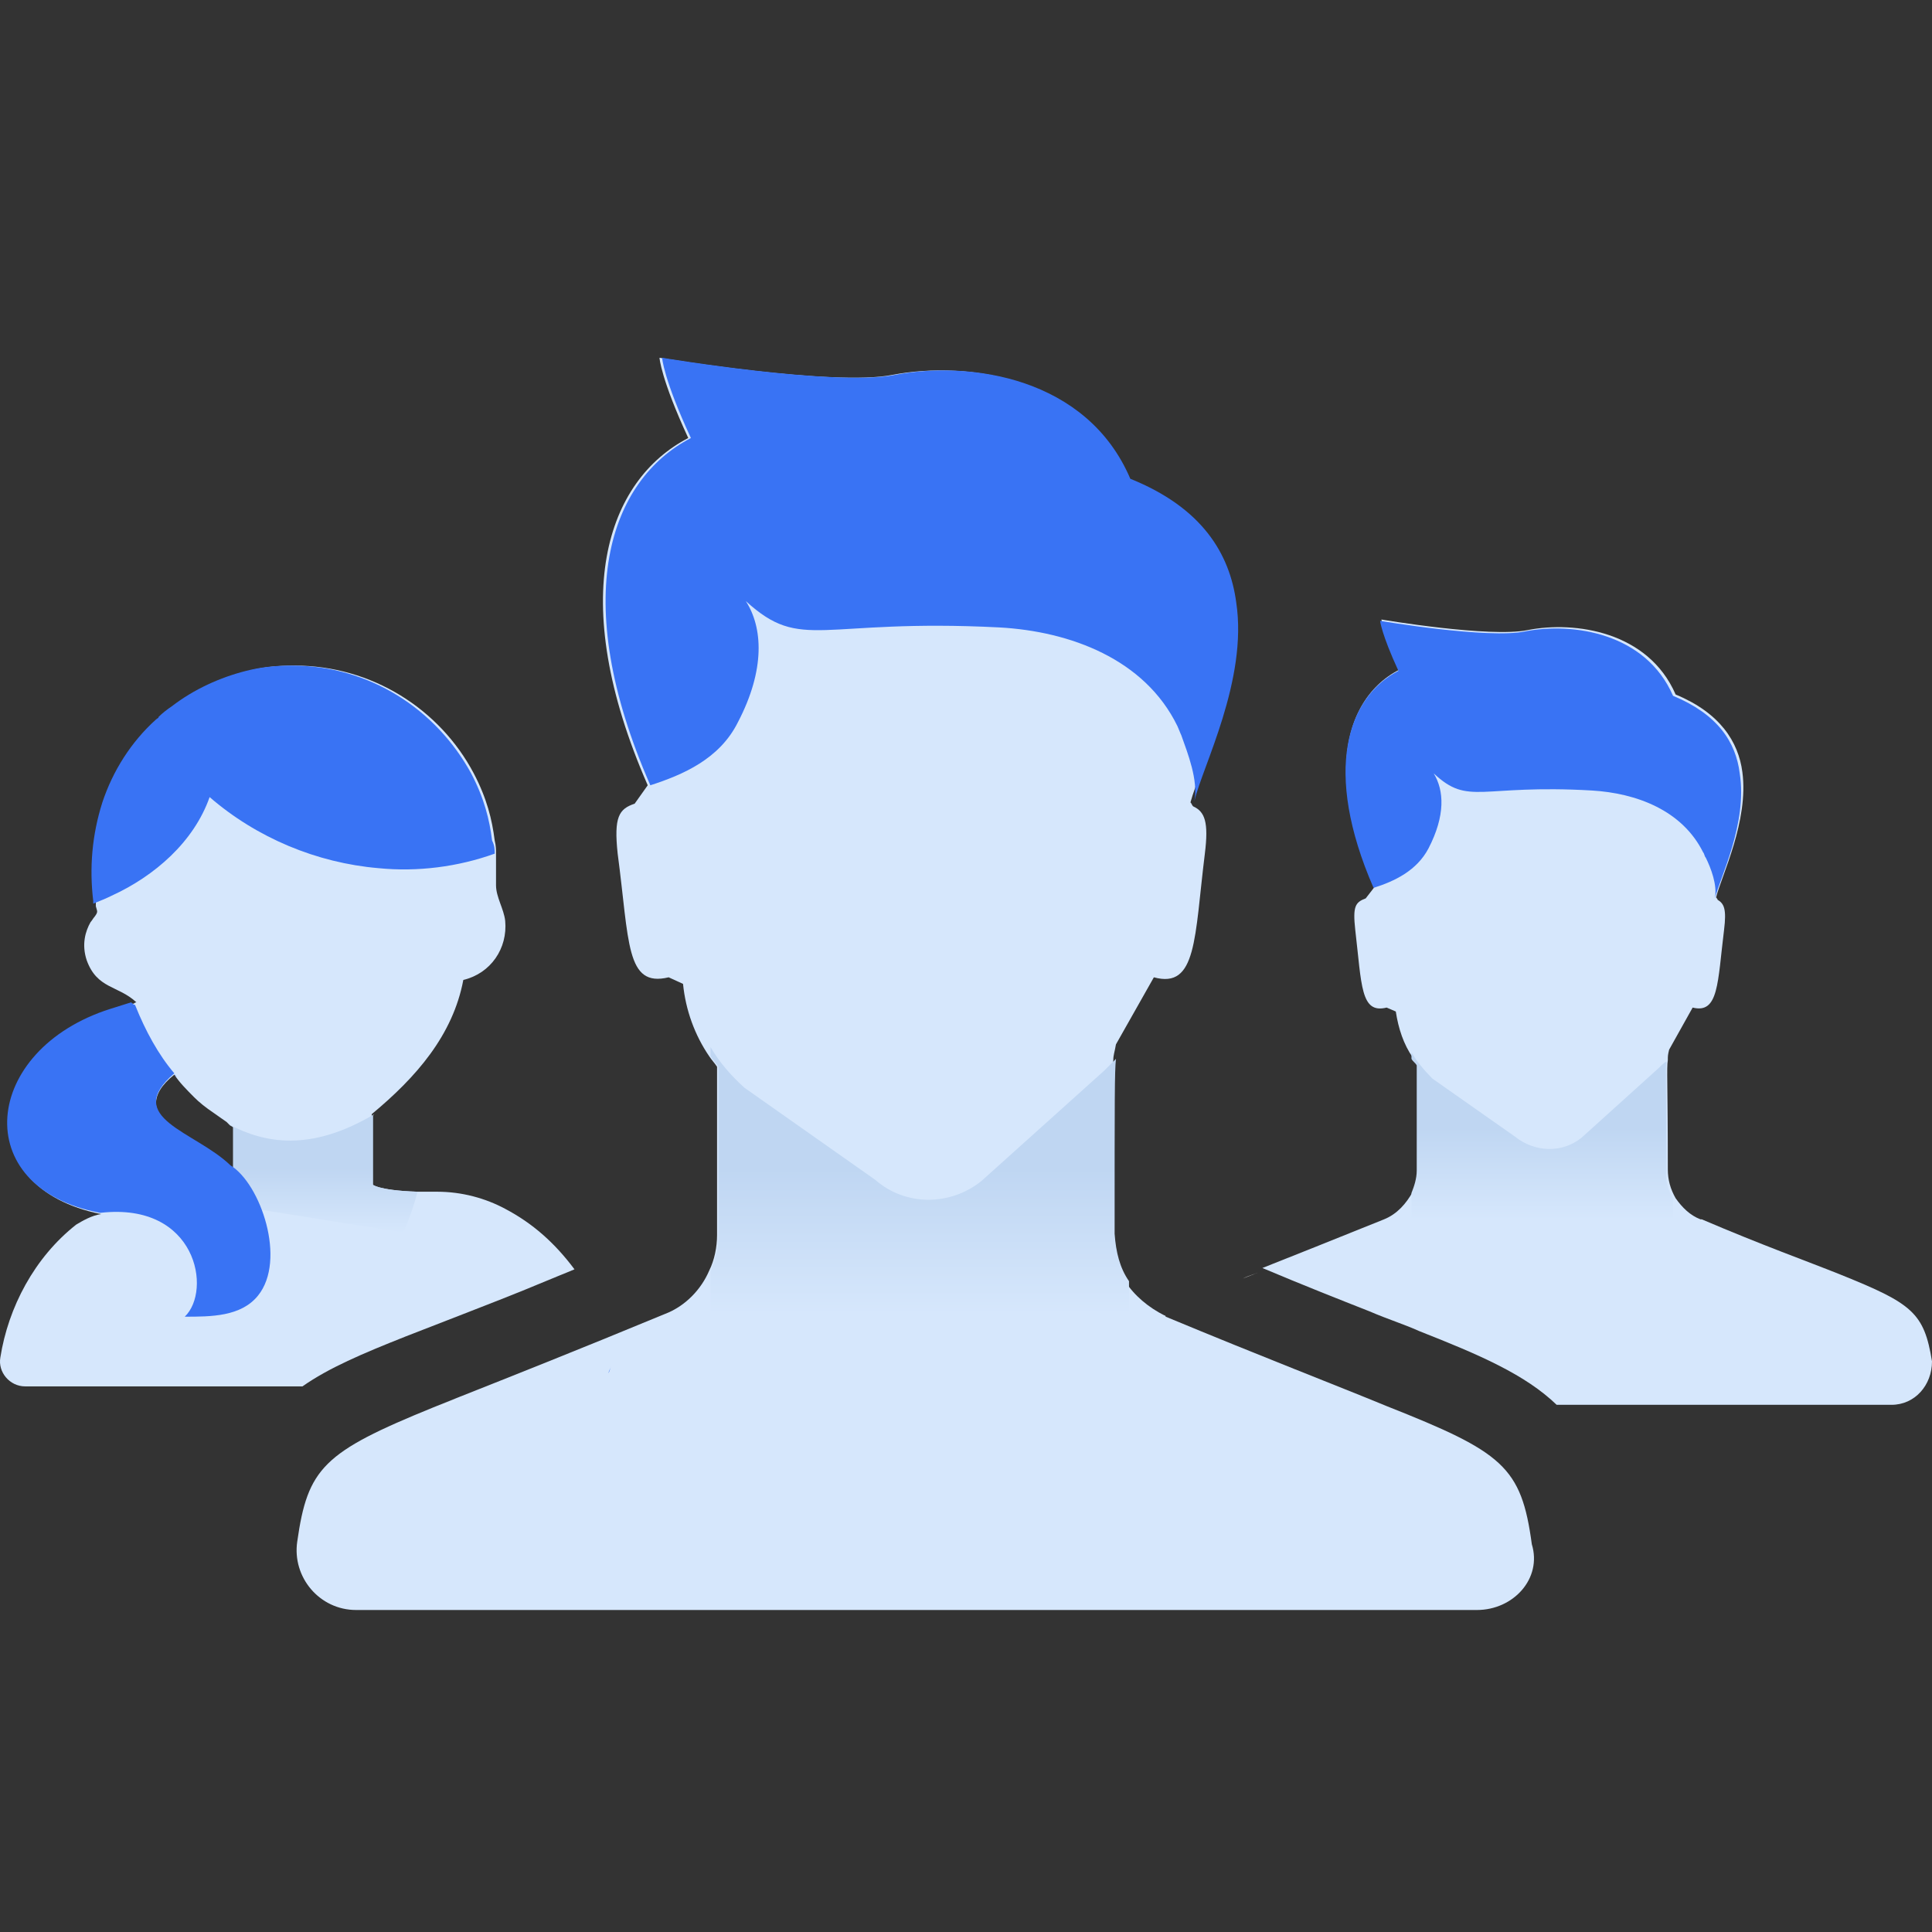 <?xml version="1.0" encoding="UTF-8"?>
<svg width="54px" height="54px" viewBox="0 0 54 54" version="1.1" xmlns="http://www.w3.org/2000/svg" xmlns:xlink="http://www.w3.org/1999/xlink">
    <rect x="0" y="0" width="54" height="54" fill="#333333" stroke="none"/>
    <title>编组 13</title>
    <defs>
        <linearGradient x1="49.939%" y1="100.421%" x2="49.939%" y2="45.421%" id="linearGradient-1">
            <stop stop-color="#D6E7FC" offset="0%"></stop>
            <stop stop-color="#BFD6F2" offset="100%"></stop>
        </linearGradient>
        <linearGradient x1="49.939%" y1="100.421%" x2="49.939%" y2="45.421%" id="linearGradient-2">
            <stop stop-color="#D6E7FC" offset="0%"></stop>
            <stop stop-color="#BFD6F2" offset="100%"></stop>
        </linearGradient>
        <linearGradient x1="49.939%" y1="100.421%" x2="49.939%" y2="45.421%" id="linearGradient-3">
            <stop stop-color="#D6E7FC" offset="0%"></stop>
            <stop stop-color="#BFD6F2" offset="100%"></stop>
        </linearGradient>
    </defs>
    <g id="解决方案" stroke="none" stroke-width="1" fill="none" fill-rule="evenodd">
        <g id="解决方案-财会教育机构" transform="translate(-996, -863)">
            <g id="编组-7" transform="translate(0, 464)">
                <g id="编组-18" transform="translate(972, 356)">
                    <g id="编组-13" transform="translate(24, 43)">
                        <rect id="矩形" fill="#FFFFFF" opacity="0" x="0" y="0" width="54" height="54"></rect>
                        <g id="Group" transform="translate(0, 10)" fill-rule="nonzero">
                            <g id="Shape" transform="translate(8.29, 0)">
                                <path d="M32.989,35 L1.663,35 C0.639,35 -0.128,34.081 0.018,33.088 C0.31,31.029 0.749,30.588 3.819,29.338 L4.551,29.044 C5.94,28.493 7.804,27.757 10.289,26.728 C10.874,26.507 11.313,26.029 11.532,25.515 C11.679,25.221 11.752,24.853 11.752,24.522 L11.752,19.816 C11.679,19.706 11.605,19.632 11.532,19.522 C11.13,18.934 10.874,18.235 10.801,17.5 L10.399,17.316 C9.193,17.61 9.303,16.324 8.974,13.86 C8.864,12.831 9.01,12.61 9.449,12.463 L9.814,11.949 C7.511,6.691 8.681,3.419 10.947,2.243 C10.18,0.588 10.143,0 10.143,0 C10.143,0 15.005,0.809 16.65,0.478 C18.77,0.074 22.023,0.551 23.229,3.382 C25.24,4.191 26.008,5.478 26.19,6.838 C26.483,9.044 25.24,11.471 24.984,12.426 C25.021,12.463 25.021,12.5 25.057,12.537 C25.386,12.684 25.496,12.978 25.386,13.86 C25.094,16.213 25.167,17.647 23.961,17.316 L22.901,19.191 C22.864,19.412 22.827,19.485 22.827,19.632 C22.791,20 22.791,20.662 22.791,24.522 C22.791,25 22.937,25.441 23.156,25.809 C23.412,26.213 23.814,26.544 24.253,26.765 C24.253,26.765 24.29,26.765 24.29,26.801 C24.29,26.801 24.29,26.801 24.29,26.801 C27.031,27.941 29.042,28.713 30.467,29.301 C33.72,30.588 34.232,30.993 34.525,33.162 C34.817,34.118 34.013,35 32.989,35 Z" id="路径" fill="#D6E7FC"></path>
                                <path d="M25.094,12.39 C25.203,11.801 24.911,11.066 24.728,10.551 C24.692,10.478 24.655,10.368 24.619,10.294 C23.705,8.419 21.621,7.647 19.647,7.537 C14.603,7.279 14.128,8.235 12.556,6.801 C13.031,7.537 13.104,8.713 12.336,10.184 C11.825,11.213 10.801,11.654 9.887,11.949 C7.585,6.691 8.754,3.419 11.021,2.243 C10.253,0.588 10.216,0 10.216,0 C10.216,0 15.078,0.809 16.723,0.478 C18.843,0.074 22.096,0.551 23.303,3.382 C25.313,4.191 26.081,5.478 26.263,6.838 C26.592,9.007 25.313,11.434 25.094,12.39 Z" id="路径" fill="#3973F4"></path>
                                <path d="M3.966,29.338 C4.185,29.228 4.441,29.154 4.697,29.044" id="路径" fill="#FFFFFF"></path>
                                <path d="M23.266,25.809 L23.266,26.728 L11.569,26.728 L11.569,25.515 C11.715,25.221 11.788,24.853 11.788,24.522 L11.788,19.816 C11.715,19.706 11.642,19.632 11.569,19.522 L11.569,19.265 C11.825,19.706 12.154,20.074 12.519,20.404 L16.175,22.978 C17.015,23.713 18.258,23.713 19.135,23.015 L22.572,19.926 C22.681,19.816 22.791,19.706 22.901,19.596 C22.864,19.963 22.864,20.625 22.864,24.485 C22.901,25 23.01,25.441 23.266,25.809 Z" id="路径" fill="url(#linearGradient-1)"></path>
                            </g>
                            <g id="Shape" transform="translate(34.736, 7.316)">
                                <path d="M18.131,21.949 L8.773,21.949 C7.896,21.103 6.616,20.551 4.935,19.89 C4.533,19.706 4.057,19.559 3.546,19.338 C2.705,19.007 1.681,18.603 0.548,18.125 C1.389,17.794 2.486,17.353 3.948,16.765 C4.313,16.618 4.569,16.324 4.752,15.993 C4.825,15.809 4.898,15.588 4.898,15.368 L4.898,12.426 C4.862,12.353 4.789,12.316 4.752,12.243 C4.496,11.875 4.35,11.434 4.277,10.956 L4.021,10.846 C3.29,11.029 3.326,10.221 3.144,8.676 C3.071,8.015 3.144,7.904 3.436,7.794 L3.692,7.463 C3.144,6.213 2.888,5.147 2.888,4.228 C2.888,2.794 3.509,1.838 4.386,1.397 C3.911,0.368 3.875,-2.44902138e-16 3.875,-2.44902138e-16 C3.875,-2.44902138e-16 6.909,0.515 7.969,0.294 C9.285,0.037 11.332,0.331 12.099,2.096 C13.342,2.61 13.854,3.419 13.964,4.265 C14.146,5.625 13.379,7.169 13.232,7.757 C13.232,7.794 13.269,7.794 13.269,7.831 C13.452,7.941 13.525,8.088 13.452,8.676 C13.269,10.147 13.306,11.029 12.574,10.846 L11.917,12.022 C11.88,12.169 11.88,12.206 11.88,12.316 C11.843,12.537 11.88,12.978 11.88,15.368 C11.88,15.662 11.953,15.919 12.099,16.176 C12.282,16.434 12.501,16.654 12.794,16.765 C12.794,16.765 12.794,16.765 12.83,16.765 C12.83,16.765 12.83,16.765 12.83,16.765 C14.548,17.5 15.791,17.941 16.705,18.309 C18.715,19.118 19.044,19.375 19.264,20.735 C19.264,21.397 18.789,21.949 18.131,21.949 Z" id="路径" fill="#D6E7FC"></path>
                                <path d="M13.196,7.794 C13.269,7.426 13.086,6.949 12.94,6.654 C12.903,6.618 12.903,6.544 12.867,6.507 C12.282,5.331 11.003,4.853 9.76,4.779 C6.616,4.596 6.324,5.221 5.337,4.301 C5.629,4.779 5.666,5.478 5.191,6.397 C4.862,7.022 4.24,7.316 3.655,7.5 C2.23,4.228 2.924,2.169 4.35,1.434 C3.875,0.404 3.838,0.037 3.838,0.037 C3.838,0.037 6.872,0.551 7.896,0.331 C9.212,0.074 11.259,0.368 12.026,2.132 C13.269,2.647 13.781,3.419 13.89,4.301 C14.11,5.699 13.342,7.206 13.196,7.794 Z" id="路径" fill="#3973F4"></path>
                                <path d="M0,18.419 C0.146,18.346 0.292,18.309 0.475,18.235" id="路径" fill="#FFFFFF"></path>
                                <path d="M12.026,16.176 L12.026,16.765 L4.715,16.765 L4.715,16.029 C4.789,15.846 4.862,15.625 4.862,15.404 L4.862,12.463 C4.825,12.39 4.752,12.353 4.715,12.279 L4.715,12.096 C4.862,12.353 5.081,12.61 5.3,12.831 L7.603,14.449 C8.151,14.89 8.919,14.926 9.467,14.485 L11.624,12.537 C11.697,12.463 11.77,12.39 11.843,12.353 C11.807,12.574 11.843,13.015 11.843,15.404 C11.807,15.662 11.88,15.956 12.026,16.176 Z" id="路径" fill="url(#linearGradient-2)"></path>
                            </g>
                            <g id="Shape" transform="translate(0, 8.603)">
                                <g id="编组">
                                    <path d="M4.872,11.434 C5.018,11.654 5.201,11.838 5.42,12.059 C5.566,12.206 5.749,12.353 5.968,12.5 C6.078,12.574 6.224,12.684 6.334,12.757 C6.371,12.794 6.371,12.794 6.407,12.831 C6.444,12.868 6.48,12.868 6.517,12.904 L6.517,14.081 C6.48,14.044 6.48,14.044 6.444,14.007 C6.334,13.897 6.224,13.824 6.115,13.75 C5.932,13.64 5.786,13.529 5.603,13.419 C5.53,13.382 5.493,13.346 5.42,13.309 C4.872,12.978 4.36,12.61 4.36,12.243 C4.36,11.985 4.506,11.728 4.872,11.434 Z M15.984,20.11 L16.386,20.11 C16.423,20.11 16.459,20.11 16.459,20.11 C16.423,20.11 16.423,20.11 16.386,20.11 L15.984,20.11 Z M14.12,15.184 C13.572,14.89 12.914,14.706 12.219,14.706 C12,14.706 11.817,14.706 11.671,14.706 C10.501,14.669 10.391,14.485 10.391,14.485 L10.391,12.537 C11.634,11.507 12.658,10.331 12.95,8.787 C13.718,8.603 14.193,7.904 14.12,7.132 C14.083,6.801 13.864,6.471 13.864,6.14 C13.864,5.956 13.864,5.809 13.864,5.625 C13.864,5.515 13.864,5.404 13.864,5.257 C13.864,5.147 13.864,5.037 13.827,4.89 C13.754,4.301 13.608,3.713 13.243,3.015 C12.292,1.213 10.391,0 8.235,0 C7.796,0 7.357,0.037 6.955,0.147 C6.188,0.331 5.493,0.662 4.872,1.14 C4.762,1.25 4.616,1.324 4.506,1.434 C4.47,1.471 4.433,1.471 4.433,1.507 C3.739,2.132 3.227,2.941 2.934,3.824 C2.642,4.706 2.569,5.662 2.679,6.581 C2.679,6.581 2.679,6.618 2.679,6.654 C2.679,6.691 2.679,6.691 2.679,6.728 C2.715,6.875 2.752,6.875 2.642,7.022 C2.606,7.059 2.569,7.132 2.532,7.169 C2.386,7.426 2.277,7.794 2.423,8.235 C2.715,9.044 3.3,8.934 3.812,9.412 C3.775,9.412 3.739,9.449 3.739,9.449 L3.702,9.449 L3.117,9.632 C-0.465,10.772 -0.867,14.596 2.825,15.331 C2.569,15.368 2.313,15.515 2.13,15.625 C0.961,16.544 0.23,17.941 0.01,19.338 C-0.063,19.743 0.266,20.147 0.705,20.147 L8.454,20.147 C9.185,19.632 10.136,19.228 11.342,18.75 L12.95,18.125 C13.608,17.868 14.376,17.574 15.253,17.206 C15.509,17.096 15.801,16.985 16.057,16.875 C15.509,16.14 14.888,15.588 14.12,15.184 Z" id="形状" fill="#D6E7FC"></path>
                                    <path d="M11.671,14.706 C11.488,15.404 11.269,15.846 11.269,15.846 L5.055,14.853 L5.42,13.309 C5.493,13.346 5.53,13.382 5.603,13.419 C5.786,13.529 5.968,13.64 6.115,13.75 C6.224,13.824 6.334,13.897 6.444,14.007 C6.48,14.007 6.48,14.044 6.517,14.081 L6.517,12.904 C6.48,12.868 6.444,12.868 6.407,12.831 C7.394,13.346 8.673,13.603 10.465,12.537 C10.465,12.537 10.428,12.574 10.428,12.574 L10.428,14.522 C10.391,14.485 10.538,14.669 11.671,14.706 Z" id="路径" fill="url(#linearGradient-3)"></path>
                                    <path d="M17.081,19.596 C17.044,19.669 17.044,19.706 17.008,19.779 C17.008,19.743 17.044,19.669 17.081,19.596 Z" id="路径" fill="#3973F4"></path>
                                </g>
                                <path d="M13.827,5.257 C12.804,5.625 11.671,5.772 10.574,5.662 C8.856,5.515 7.175,4.816 5.859,3.676 C5.42,4.926 4.324,5.882 3.117,6.434 C2.971,6.507 2.788,6.581 2.606,6.654 C2.606,6.618 2.606,6.618 2.606,6.581 C2.496,5.662 2.569,4.743 2.861,3.824 C3.154,2.941 3.666,2.132 4.36,1.507 C4.397,1.471 4.433,1.471 4.433,1.434 C4.543,1.324 4.689,1.213 4.799,1.14 C5.42,0.662 6.151,0.331 6.882,0.147 C7.321,0.037 7.723,0 8.162,0 C10.318,0 12.183,1.213 13.17,3.015 C13.535,3.713 13.681,4.301 13.754,4.89 C13.827,5.037 13.827,5.147 13.827,5.257 Z" id="路径" fill="#3973F4"></path>
                                <path d="M4.945,11.507 C5.091,11.691 5.237,11.875 5.42,12.022 C5.42,12.022 5.42,12.022 5.42,12.022 C5.237,11.875 5.091,11.691 4.945,11.507 Z" id="路径" fill="#3973F4"></path>
                                <path d="M7.211,17.61 C6.736,18.199 5.895,18.199 5.164,18.199 C5.932,17.463 5.493,15 2.825,15.294 L2.788,15.294 C-0.904,14.596 -0.502,10.735 3.081,9.596 L3.666,9.412 C3.702,9.449 3.739,9.485 3.775,9.485 C4.068,10.221 4.433,10.882 4.872,11.397 C3.41,12.647 5.457,13.015 6.444,13.971 C7.284,14.485 8.015,16.618 7.211,17.61 Z" id="路径" fill="#3973F4"></path>
                                <path d="M4.945,11.507 C4.908,11.471 4.908,11.471 4.872,11.434 C4.908,11.434 4.908,11.471 4.945,11.507 Z" id="路径" fill="#3973F4"></path>
                            </g>
                            <path d="M16.423,28.713 C16.459,28.713 16.459,28.713 16.496,28.713 C16.459,28.713 16.423,28.713 16.423,28.713 L16.021,28.713 L16.423,28.713 Z" id="Shape" fill="#4988FD"></path>
                            <path d="M16.971,28.382 C17.008,28.346 17.044,28.272 17.044,28.199 C17.044,28.272 17.008,28.346 16.971,28.382 Z" id="Shape" fill="#4988FD"></path>
                        </g>
                    </g>
                </g>
            </g>
        </g>
    </g>
</svg>